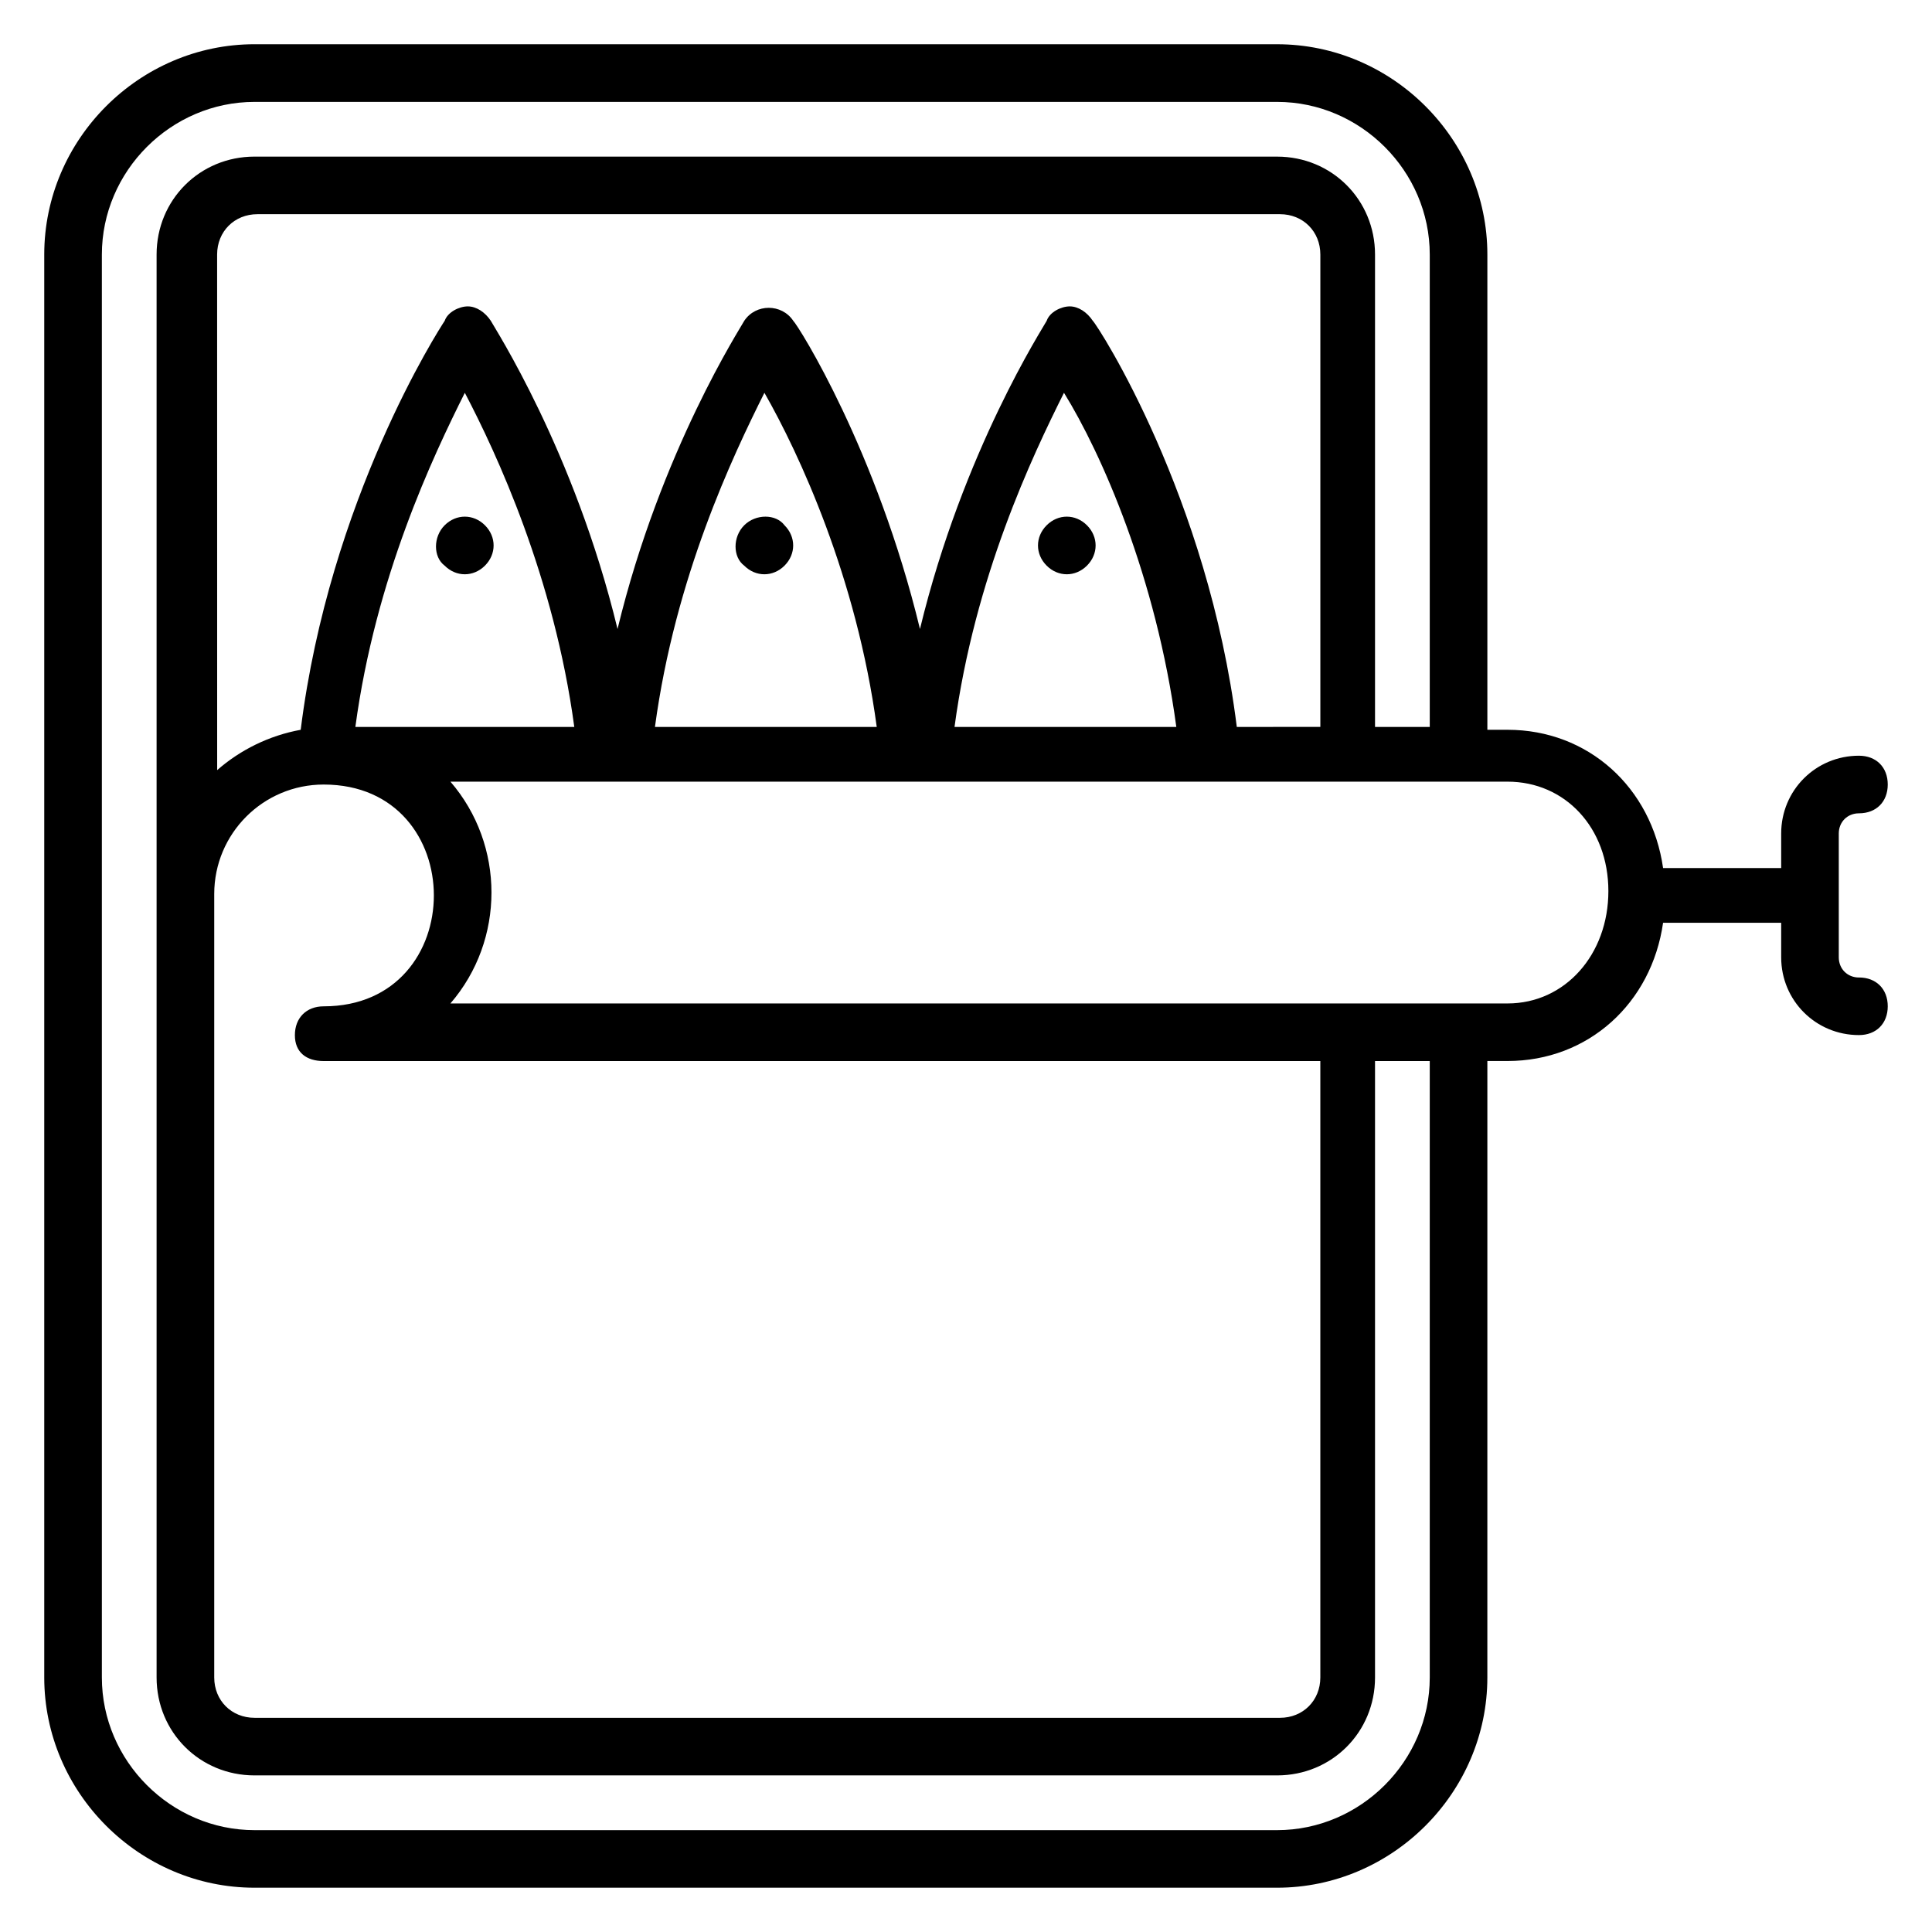 <?xml version="1.0" encoding="UTF-8"?>
<!-- Uploaded to: SVG Repo, www.svgrepo.com, Generator: SVG Repo Mixer Tools -->
<svg fill="#000000" width="800px" height="800px" version="1.1" viewBox="144 144 512 512" xmlns="http://www.w3.org/2000/svg">
 <g>
  <path d="m636.64 403.05c-3.055 0-5.344-2.289-5.344-5.344v-32.824c0-3.055 2.289-5.344 5.344-5.344 4.582 0 7.633-3.055 7.633-7.633 0-4.582-3.055-7.633-7.633-7.633-11.449 0-20.609 9.16-20.609 20.609v9.16h-31.297c-3.055-21.375-19.848-36.641-41.223-36.641h-5.344v-125.95c0-30.535-25.191-55.723-55.723-55.723l-270.99-0.004c-30.535 0-55.727 25.191-55.727 55.727v377.09c0 30.535 25.191 55.723 55.723 55.723h270.99c30.535 0 55.723-25.191 55.723-55.723l0.004-163.36h5.344c21.375 0 38.168-15.266 41.223-36.641h31.297v9.16c0 11.449 9.16 20.609 20.609 20.609 4.582 0 7.633-3.055 7.633-7.633s-3.055-7.633-7.633-7.633zm-113.74 185.5c0 22.137-18.32 40.457-40.457 40.457h-270.99c-22.137 0-40.457-18.32-40.457-40.457v-377.09c0-22.137 18.32-40.457 40.457-40.457h270.99c22.137 0 40.457 18.32 40.457 40.457v125.19h-14.504v-125.19c0-14.504-11.449-25.953-25.953-25.953l-270.99-0.004c-14.504 0-25.953 11.449-25.953 25.953v377.09c0 14.504 11.449 25.953 25.953 25.953h270.99c14.504 0 25.953-11.449 25.953-25.953v-163.36h14.504zm-293.12-163.36h264.12v163.36c0 6.106-4.582 10.688-10.688 10.688h-271.75c-6.106 0-10.688-4.582-10.688-10.688v-207.63c0-16.031 12.977-29.008 29.008-29.008 38.93 0 38.93 58.777 0 58.777-4.582 0-7.633 3.055-7.633 7.633-0.004 4.582 3.051 6.871 7.633 6.871zm8.395-88.547c5.344-39.695 20.609-71.754 29.008-88.547 8.398 16.031 23.664 48.855 29.008 88.547zm233.59 0c-7.633-61.066-36.641-106.11-38.168-107.63-1.527-2.289-3.816-3.816-6.106-3.816-2.289 0-5.344 1.527-6.106 3.816-0.762 1.527-22.137 34.352-33.586 81.68-11.449-47.328-32.062-80.152-33.586-81.68-3.055-4.582-9.922-4.582-12.977 0-0.762 1.527-22.137 34.352-33.586 81.68-11.449-47.328-32.824-80.152-33.586-81.68-1.527-2.289-3.816-3.816-6.106-3.816-2.289 0-5.344 1.527-6.106 3.816-1.527 2.289-30.535 47.328-38.168 108.39-8.398 1.527-16.031 5.344-22.137 10.688l-0.012-136.64c0-6.106 4.582-10.688 10.688-10.688h270.99c6.106 0 10.688 4.582 10.688 10.688v125.19zm-16.031 0h-58.777c5.344-39.695 20.609-71.754 29.008-88.547 9.922 16.027 24.426 48.852 29.77 88.547zm-79.387 0h-58.777c5.344-39.695 20.609-71.754 29.008-88.547 9.156 16.027 24.426 48.852 29.77 88.547zm167.17 73.281h-280.15c14.504-16.793 14.504-41.984 0-58.777h280.15c15.266 0 26.719 12.215 26.719 29.008 0 16.793-11.453 29.77-26.719 29.77z"/>
  <path d="m272.52 283.21c-3.055-3.055-7.633-3.055-10.688 0-3.055 3.055-3.055 8.398 0 10.688 3.055 3.055 7.633 3.055 10.688 0 3.055-3.055 3.055-7.637 0-10.688z"/>
  <path d="m341.22 283.21c-3.055 3.055-3.055 8.398 0 10.688 3.055 3.055 7.633 3.055 10.688 0 3.055-3.055 3.055-7.633 0-10.688-2.293-3.055-7.637-3.055-10.688 0z"/>
  <path d="m421.37 283.21c-3.055 3.055-3.055 7.633 0 10.688 3.055 3.055 7.633 3.055 10.688 0 3.055-3.055 3.055-7.633 0-10.688-3.055-3.055-7.633-3.055-10.688 0z"/>
 </g>
</svg>